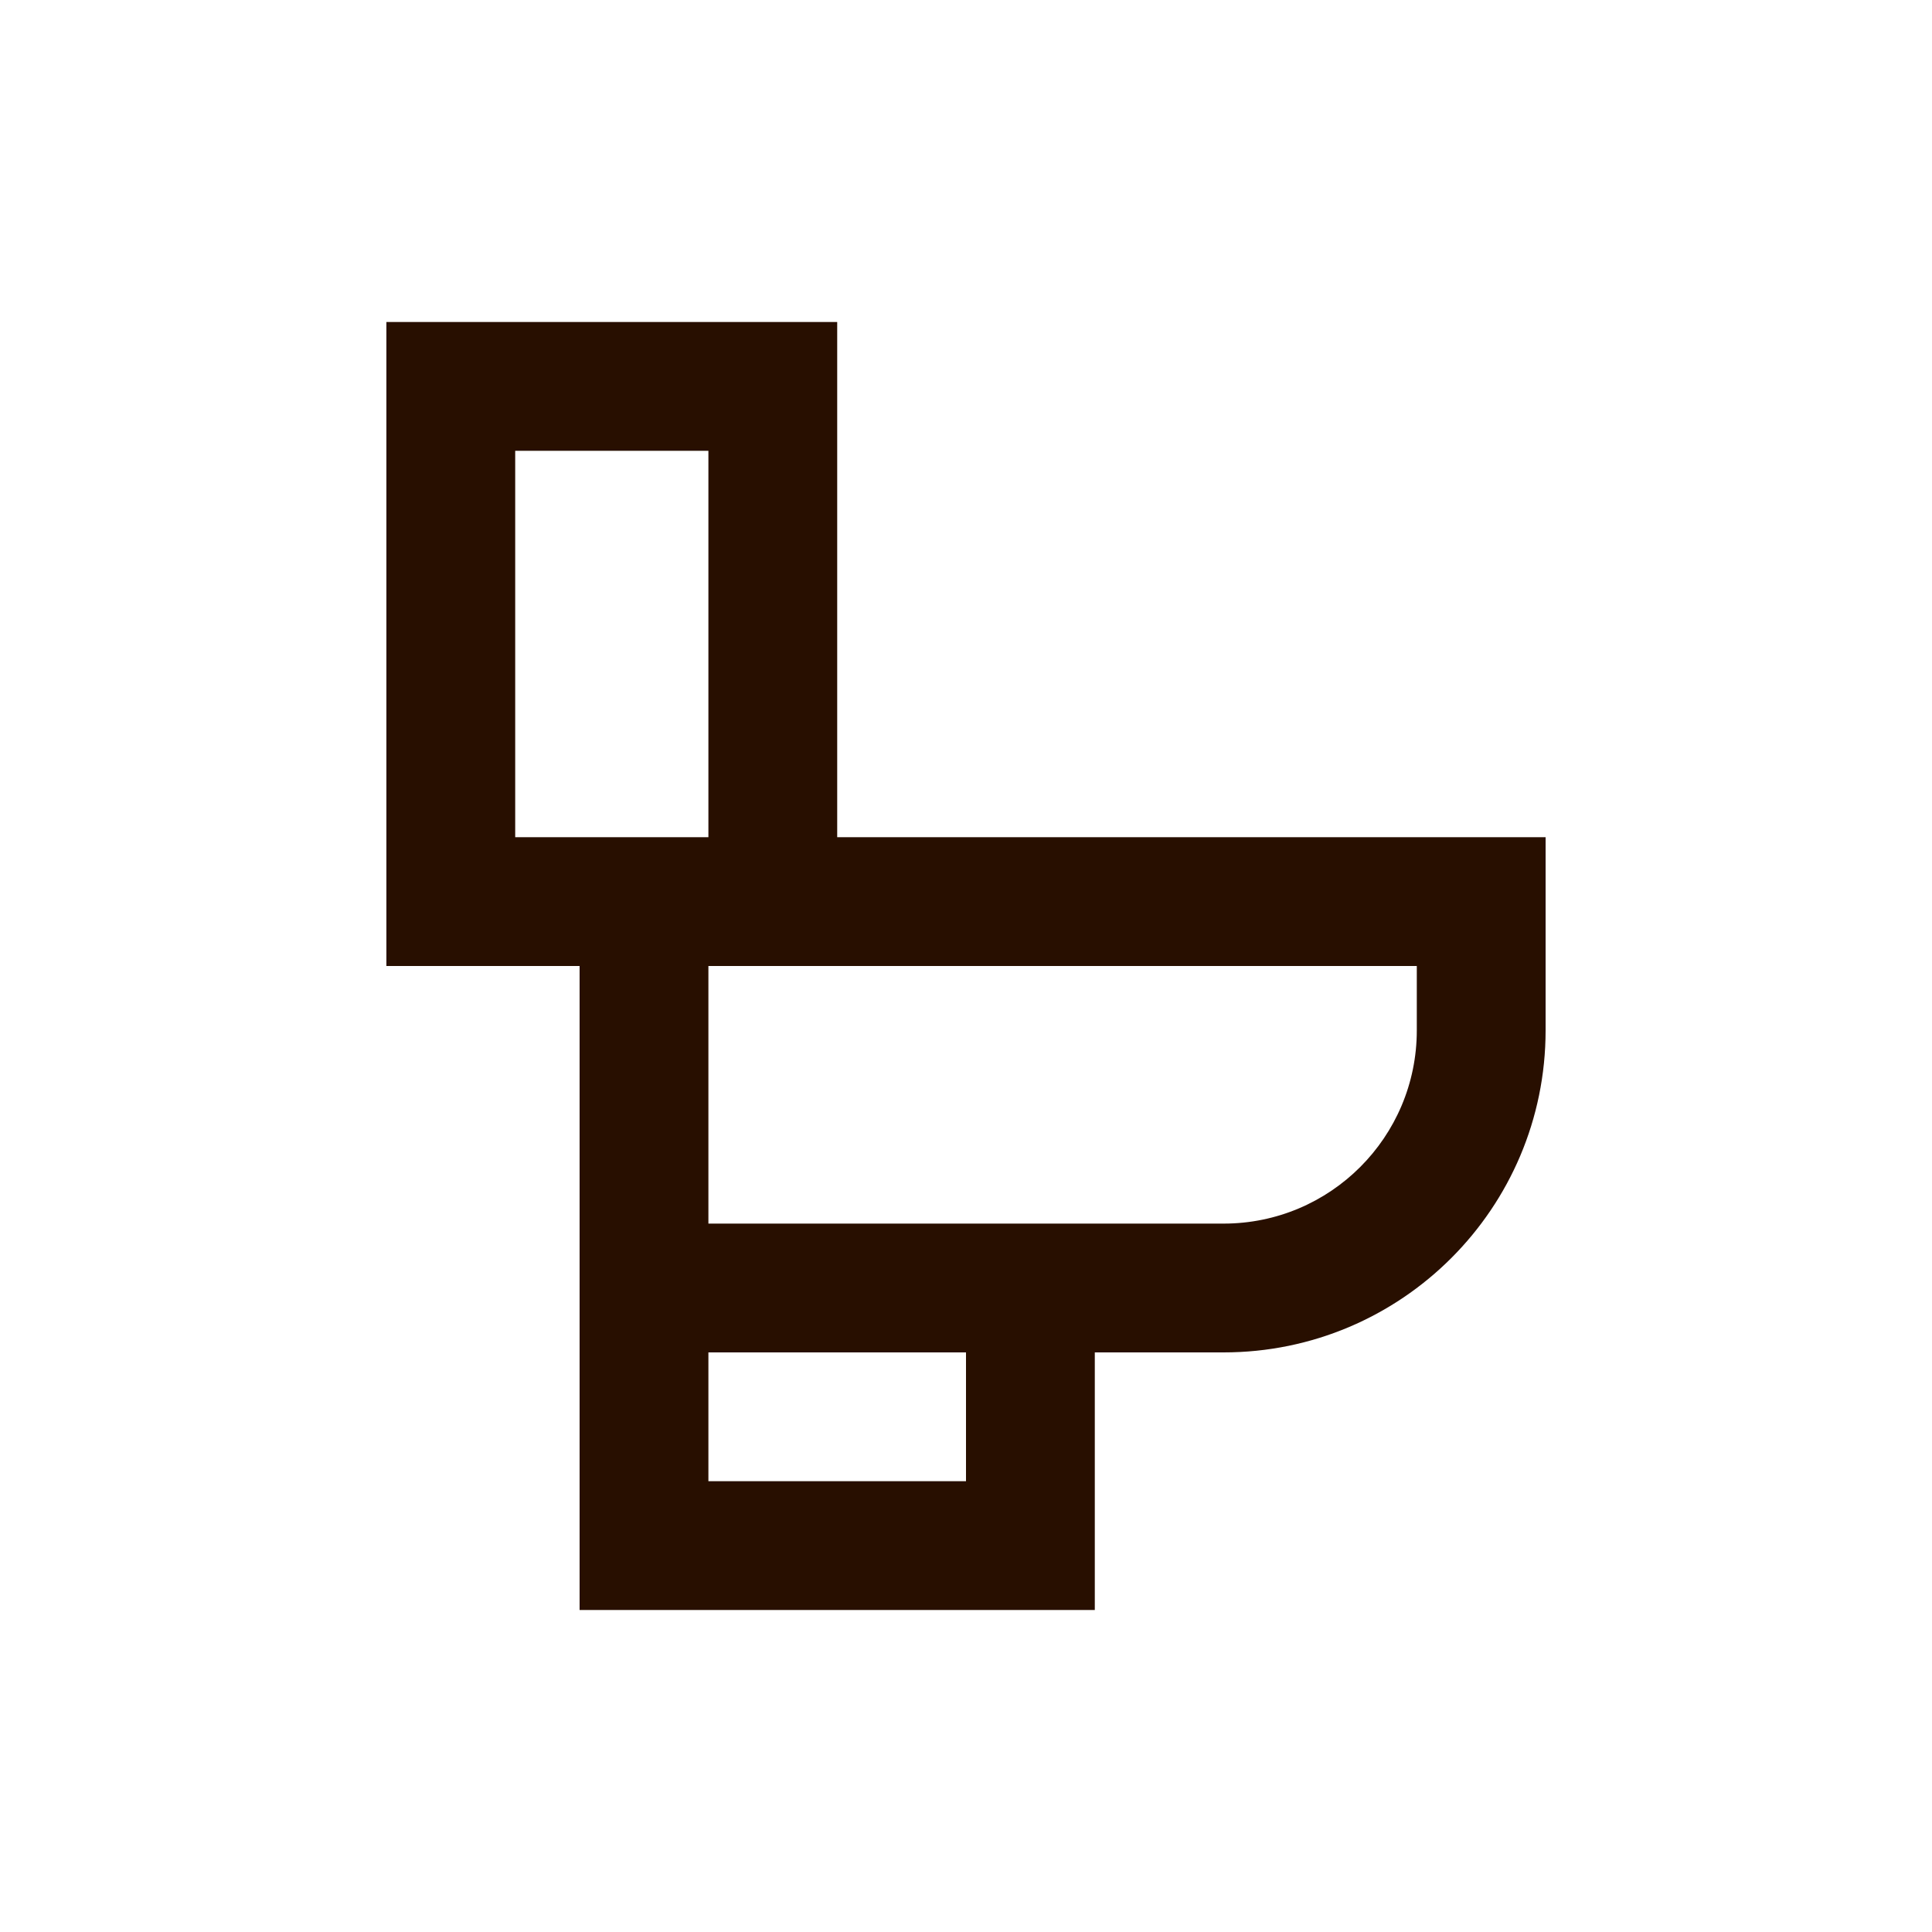 <svg width="30" height="30" viewBox="0 0 30 30" fill="none" xmlns="http://www.w3.org/2000/svg">
<path fill-rule="evenodd" clip-rule="evenodd" d="M6 5H13V13H24V16C24 18.761 21.761 21 19 21H17V25H9V15H6V5ZM11 13V7H8V13H11ZM11 15V19H19C20.657 19 22 17.657 22 16V15H11ZM11 21V23H15V21H11Z" fill="#280F00"/>
</svg>
